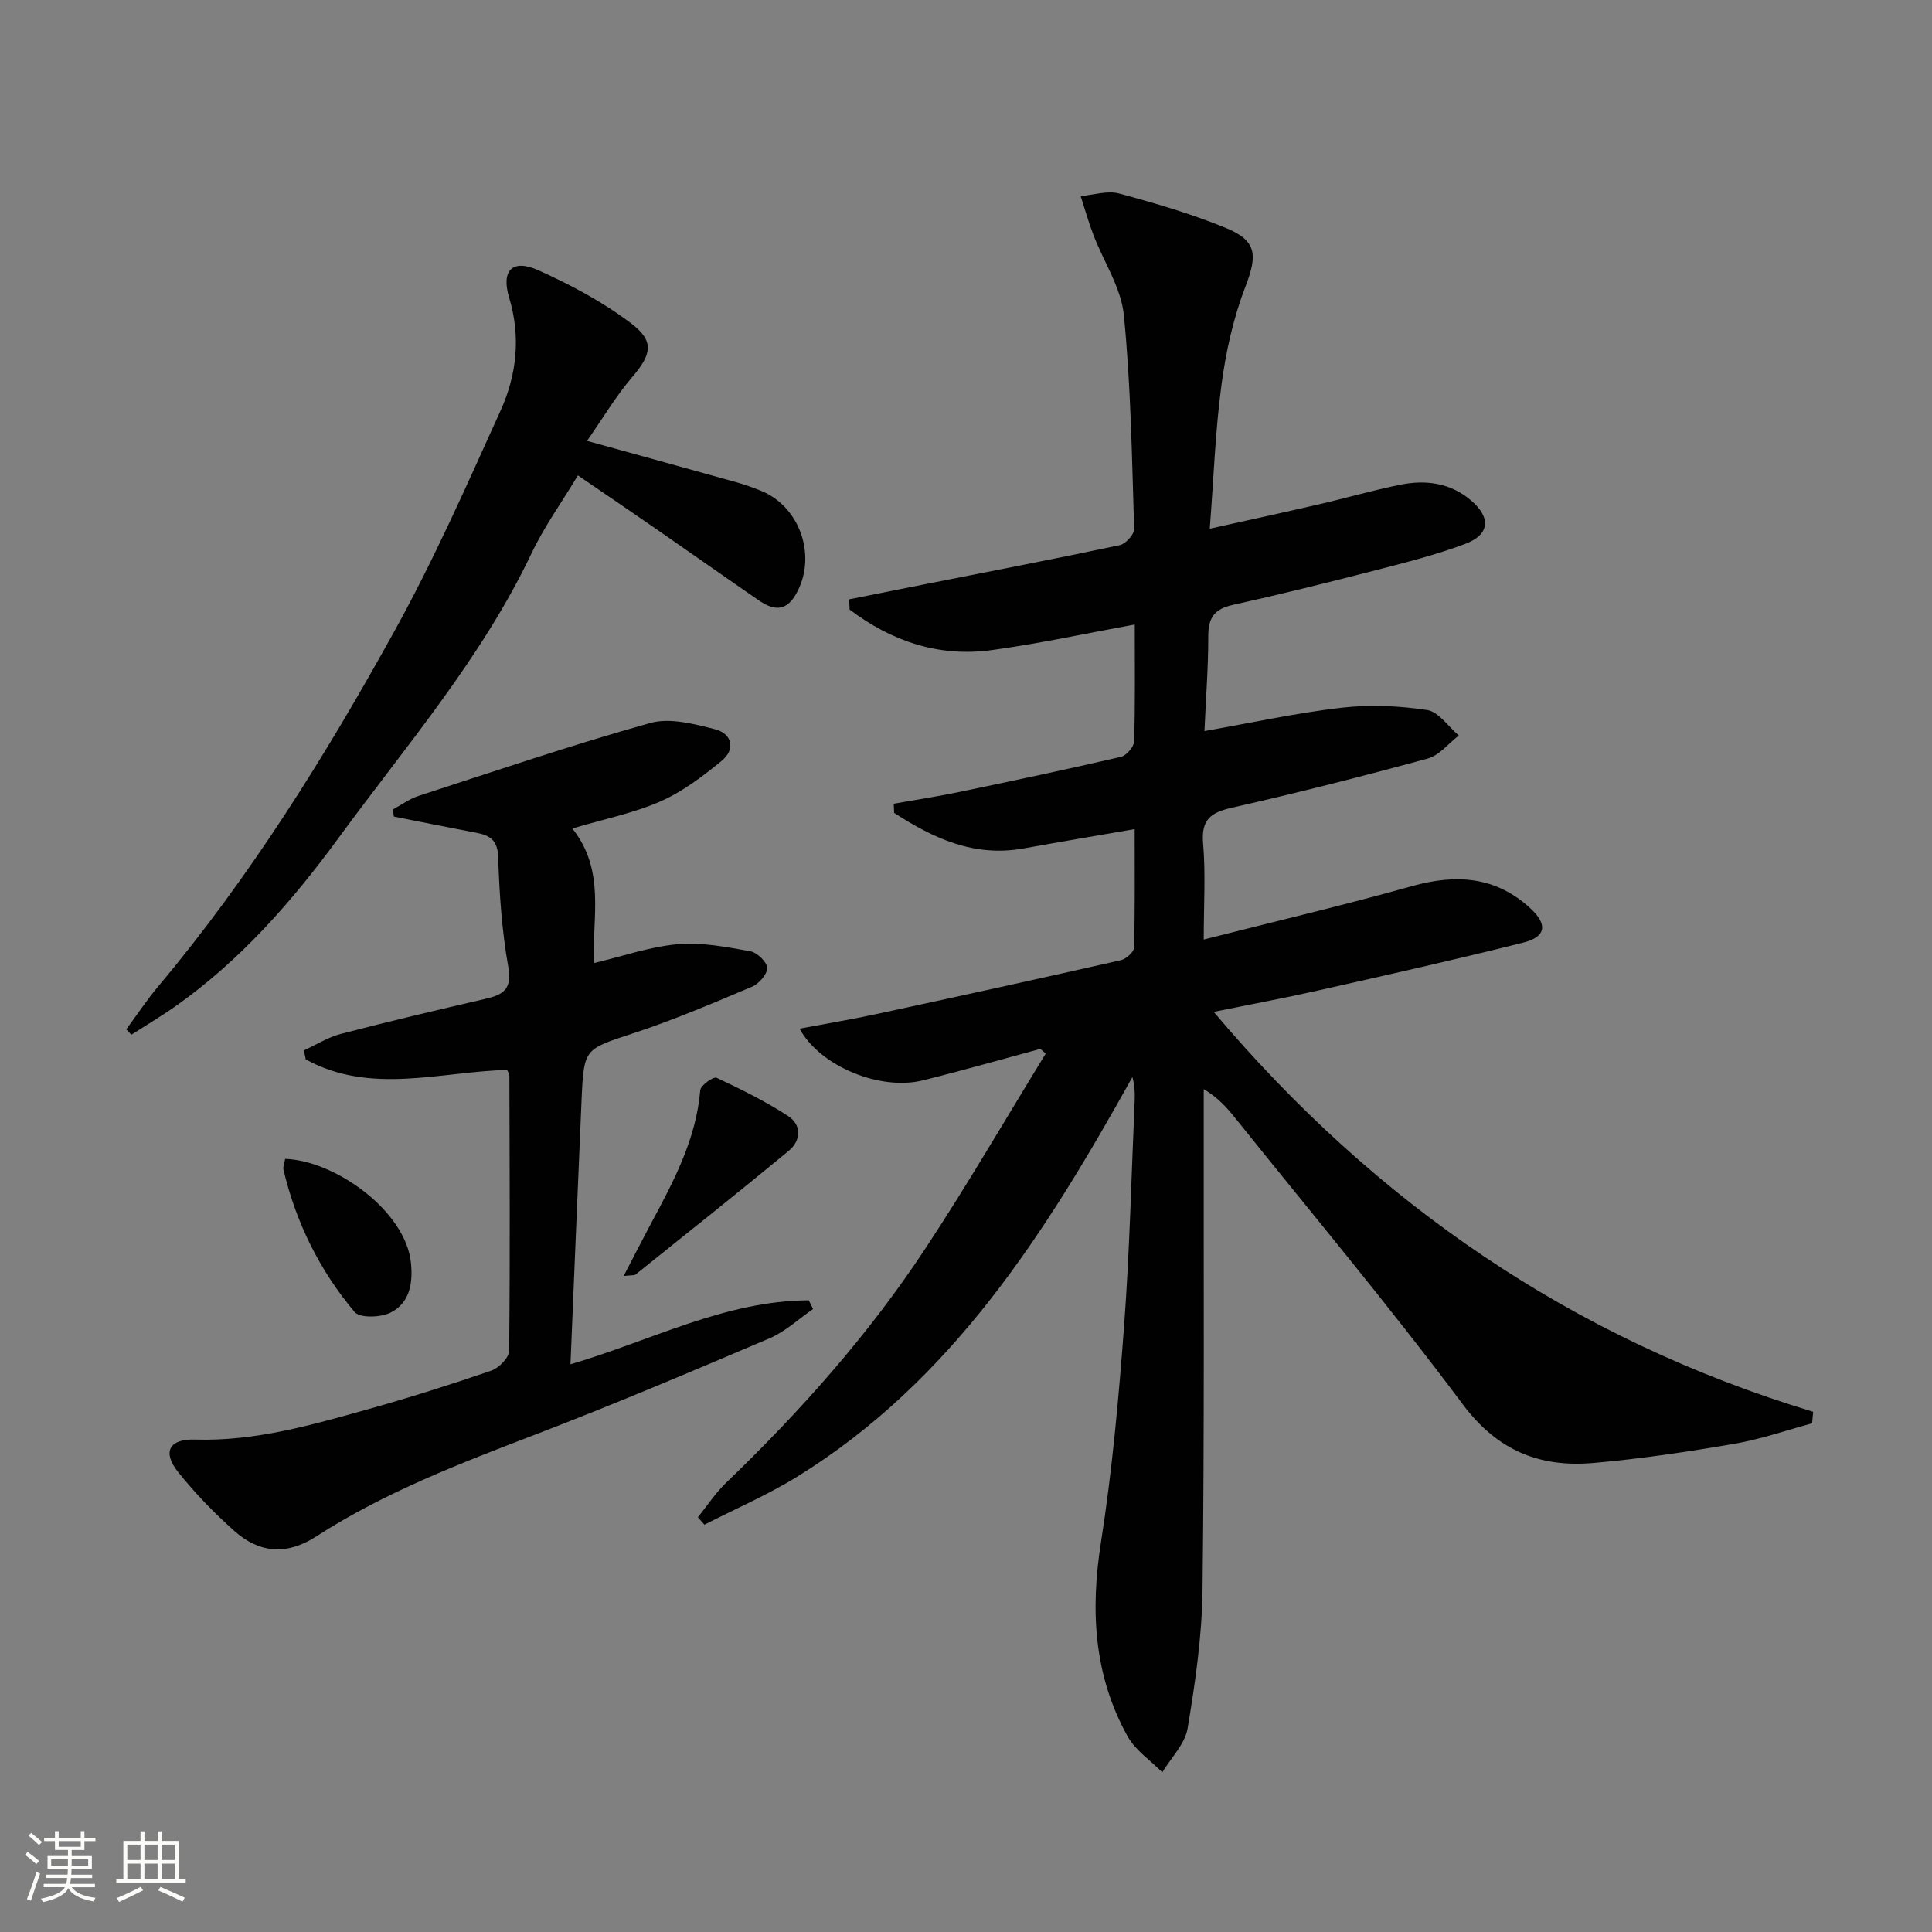 <svg enable-background="new 0 0 400 400" viewBox="0 0 400 400" xmlns="http://www.w3.org/2000/svg"><rect x="0" y="0" width="400" height="400" fill="#808080" stroke="none"/><path d="m5.17 384 .55-.58c.85.61 1.65 1.24 2.4 1.87l-.59.64c-.83-.73-1.62-1.38-2.36-1.93m1.22 9.53-.82-.34c.71-1.76 1.37-3.64 1.98-5.63.24.13.5.25.76.36-.6 1.67-1.24 3.54-1.92 5.61m-.5-13.5.57-.54c.56.44 1.31 1.06 2.26 1.87l-.64.64c-.68-.66-1.41-1.32-2.19-1.97m3.25.46h2.24v-1.36h.77v1.36h4.57v-1.36h.76v1.36h2.28v.69h-2.28v1.84h-2.64v1.26h4.18v2.64h-4.21c0 .45-.02.86-.05 1.21h4.32v.69h-4.38c-.04.34-.1.75-.19 1.22h5.15v.69h-4.82c.87 1.19 2.51 1.92 4.93 2.19-.17.31-.3.57-.37.76-2.77-.49-4.52-1.41-5.26-2.76-.56 1.26-2.3 2.23-5.24 2.9-.12-.24-.26-.48-.43-.72 2.73-.55 4.38-1.34 4.96-2.38h-4.38v-.69h4.65c.1-.38.17-.79.21-1.22h-4.32v-.69h4.4c.03-.34.05-.75.05-1.21h-4.2v-2.64h4.23v-1.26h-2.69v-1.84h-2.24zm1.46 4.46v1.29h3.45c.01-.4.02-.57.01-.53v-.32-.45h-3.46zm1.55-2.59h4.57v-1.19h-4.57zm6.11 2.59h-3.42v.77c-.01.19-.01.37-.02.53h3.44z" fill="#fbfcfa"/><path d="m32.63 379.16h.82v1.98h3.54v7.89h1.46v.78h-14.37v-.78h1.46v-7.89h3.55v-1.98h.82v1.98h2.73v-1.98zm-3.49 11.48.5.73c-1.61.82-3.28 1.63-5 2.41-.13-.27-.28-.55-.44-.82 1.75-.72 3.4-1.49 4.94-2.32m-2.78-5.55h2.73v-3.18h-2.73zm0 3.95h2.73v-3.2h-2.73zm3.54-3.95h2.73v-3.18h-2.73zm0 3.95h2.73v-3.2h-2.73zm7.89 4.68c-1.84-.92-3.51-1.7-5.02-2.32l.45-.73c1.89.8 3.57 1.55 5.04 2.23zm-1.62-11.81h-2.73v3.18h2.73zm-2.73 7.13h2.73v-3.2h-2.73z" fill="#fbfcfa"/><g fill="#010102"><path d="m215.39 217.16c-8.11 2.19-16.19 4.5-24.34 6.52-8.81 2.19-21.28-2.9-25.51-10.71 5.48-1.03 10.76-1.91 16-3.04 16.85-3.63 33.69-7.32 50.5-11.13 1.1-.25 2.72-1.68 2.75-2.6.22-7.96.13-15.93.13-24.54-8.04 1.39-15.53 2.65-23 4-10.24 1.85-18.71-2.11-26.8-7.36-.03-.63-.06-1.27-.08-1.9 4.5-.8 9.03-1.49 13.51-2.42 11.19-2.33 22.38-4.7 33.52-7.28 1.14-.27 2.71-2.08 2.74-3.21.24-7.8.13-15.6.13-24.19-10.21 1.86-19.87 3.97-29.64 5.3-10.99 1.5-20.76-1.87-29.4-8.4-.03-.71-.06-1.41-.09-2.12 5.19-1.03 10.38-2.08 15.57-3.1 13.5-2.67 27.01-5.26 40.47-8.12 1.21-.26 2.99-2.22 2.96-3.35-.46-14.77-.67-29.59-2.13-44.28-.57-5.68-4.18-11.04-6.3-16.59-1.01-2.63-1.77-5.36-2.64-8.05 2.66-.22 5.52-1.18 7.95-.53 7.5 2.02 15.02 4.21 22.19 7.17 6.45 2.66 6.44 5.7 3.93 12.23-2.47 6.42-4 13.34-4.91 20.17-1.28 9.51-1.61 19.15-2.43 29.83 8.19-1.82 15.38-3.38 22.54-5.03 5.66-1.31 11.26-2.94 16.95-4.08 5.23-1.05 10.32-.38 14.57 3.23 4.22 3.59 3.93 7.12-1.21 9.04-6.03 2.26-12.33 3.85-18.58 5.46-9.8 2.53-19.63 4.97-29.51 7.16-3.72.83-5.08 2.59-5.07 6.38.01 6.43-.49 12.86-.79 19.74 9.77-1.72 19-3.75 28.35-4.83 5.84-.67 11.92-.41 17.74.47 2.4.36 4.39 3.44 6.57 5.28-2.13 1.63-4.02 4.1-6.41 4.76-13.43 3.67-26.93 7.1-40.5 10.17-4.45 1.01-6.46 2.46-6.03 7.43.54 6.24.13 12.56.13 19.88 14.91-3.79 29.09-7.12 43.1-11.05 9.17-2.57 17.41-2.03 24.59 4.65 3.55 3.31 3.18 5.85-1.53 7.03-14.13 3.56-28.36 6.74-42.58 9.94-7.06 1.59-14.18 2.91-21.52 4.4 33.48 39.64 74.35 67.78 124.12 82.81-.08.8-.15 1.59-.23 2.39-5.38 1.45-10.68 3.31-16.14 4.24-9.65 1.65-19.36 3.11-29.11 3.96-11.08.97-19.87-2.5-27.08-12.15-15.12-20.26-31.39-39.66-47.21-59.4-1.71-2.13-3.56-4.15-6.41-5.85v5.24c-.04 32.82.15 65.65-.25 98.47-.11 9.57-1.51 19.19-3.09 28.65-.54 3.23-3.43 6.07-5.24 9.09-2.44-2.47-5.58-4.55-7.2-7.47-6.98-12.6-7.72-26.02-5.5-40.15 2.34-14.91 3.69-30.01 4.81-45.08 1.14-15.42 1.49-30.9 2.17-46.35.07-1.57.01-3.15-.47-4.9-17.89 32.12-37.22 62.85-69.37 82.72-6.12 3.79-12.81 6.66-19.24 9.96-.45-.51-.9-1.03-1.35-1.54 1.94-2.4 3.66-5.05 5.87-7.17 15.3-14.71 29.36-30.5 41.06-48.21 8.77-13.27 16.76-27.06 25.09-40.62-.4-.33-.76-.65-1.12-.97z"/><path d="m118.5 171.53c6.88 8.69 4.12 18.23 4.44 27.87 5.84-1.38 11.52-3.38 17.34-3.91 4.94-.45 10.07.57 15.03 1.45 1.42.25 3.48 2.21 3.53 3.45.04 1.3-1.72 3.29-3.15 3.9-8.1 3.42-16.21 6.88-24.55 9.63-10.11 3.34-10.26 3.04-10.73 13.71-.79 18.1-1.52 36.2-2.3 54.83 16.59-4.84 31.97-13.18 49.34-13.24.3.6.59 1.2.89 1.8-2.99 2.05-5.74 4.67-9.01 6.06-16.03 6.83-32.08 13.63-48.34 19.87-15.69 6.02-31.36 12-45.54 21.17-6.03 3.9-11.73 3.47-16.88-1.11-4.2-3.73-8.17-7.83-11.68-12.22-3.31-4.14-1.93-6.91 3.49-6.74 12.37.38 24.01-2.98 35.67-6.24 8.63-2.41 17.18-5.12 25.66-8.03 1.57-.54 3.68-2.68 3.7-4.1.21-18.99.1-37.98.05-56.97 0-.31-.23-.61-.46-1.2-13.9.38-28.29 5.2-41.69-2.17-.13-.62-.26-1.25-.4-1.87 2.55-1.16 5-2.73 7.68-3.42 9.95-2.59 19.96-4.95 29.98-7.27 3.69-.85 5.48-2.03 4.66-6.62-1.33-7.49-1.85-15.17-2.09-22.79-.14-4.3-2.73-4.62-5.71-5.18-5.3-1.01-10.59-2.08-15.89-3.13-.07-.49-.14-.98-.2-1.47 1.77-.95 3.44-2.2 5.33-2.81 15.94-5.18 31.82-10.58 47.95-15.09 4.08-1.14 9.11.19 13.47 1.31 3.45.89 4.25 4.12 1.35 6.5-3.91 3.21-8.09 6.39-12.67 8.41-5.58 2.45-11.7 3.67-18.27 5.62z"/><path d="m121.54 91.28c11.39 3.15 21.13 5.83 30.86 8.55 1.75.49 3.48 1.1 5.16 1.78 8.29 3.38 11.72 13.97 7.09 21.65-2.14 3.55-4.79 2.94-7.56 1.03-7.26-5-14.46-10.08-21.7-15.09-5.04-3.49-10.11-6.92-15.74-10.77-3.41 5.66-7.01 10.66-9.61 16.14-10.32 21.71-25.94 39.79-39.96 58.94-9.56 13.06-20.21 25.22-33.55 34.68-3.02 2.14-6.22 4.03-9.33 6.04-.35-.37-.7-.74-1.06-1.12 2.21-2.98 4.26-6.09 6.65-8.93 19.02-22.66 34.58-47.67 48.84-73.45 8.18-14.79 15.04-30.33 22.02-45.75 3.34-7.38 4.2-15.26 1.76-23.36-1.7-5.64.68-8.07 6.01-5.68 6.72 3.01 13.37 6.56 19.22 10.99 5 3.78 4.23 6.5.15 11.27-3.28 3.83-5.87 8.24-9.25 13.08z"/><path d="m129.12 264.18c2.13-4.1 3.82-7.41 5.57-10.69 4.71-8.78 9.43-17.53 10.29-27.78.08-1 2.73-2.87 3.37-2.57 5.06 2.36 10.1 4.86 14.78 7.89 2.91 1.88 2.73 5.12.15 7.25-10.47 8.66-21.12 17.11-31.73 25.62-.2.17-.62.09-2.43.28z"/><path d="m59.04 239.93c10.43.37 24.93 10.82 26.04 21.5.44 4.3-.27 8.36-4.23 10.34-2.05 1.02-6.35 1.16-7.44-.14-7.21-8.57-12.13-18.48-14.72-29.46-.15-.57.18-1.26.35-2.24z"/></g></svg>
